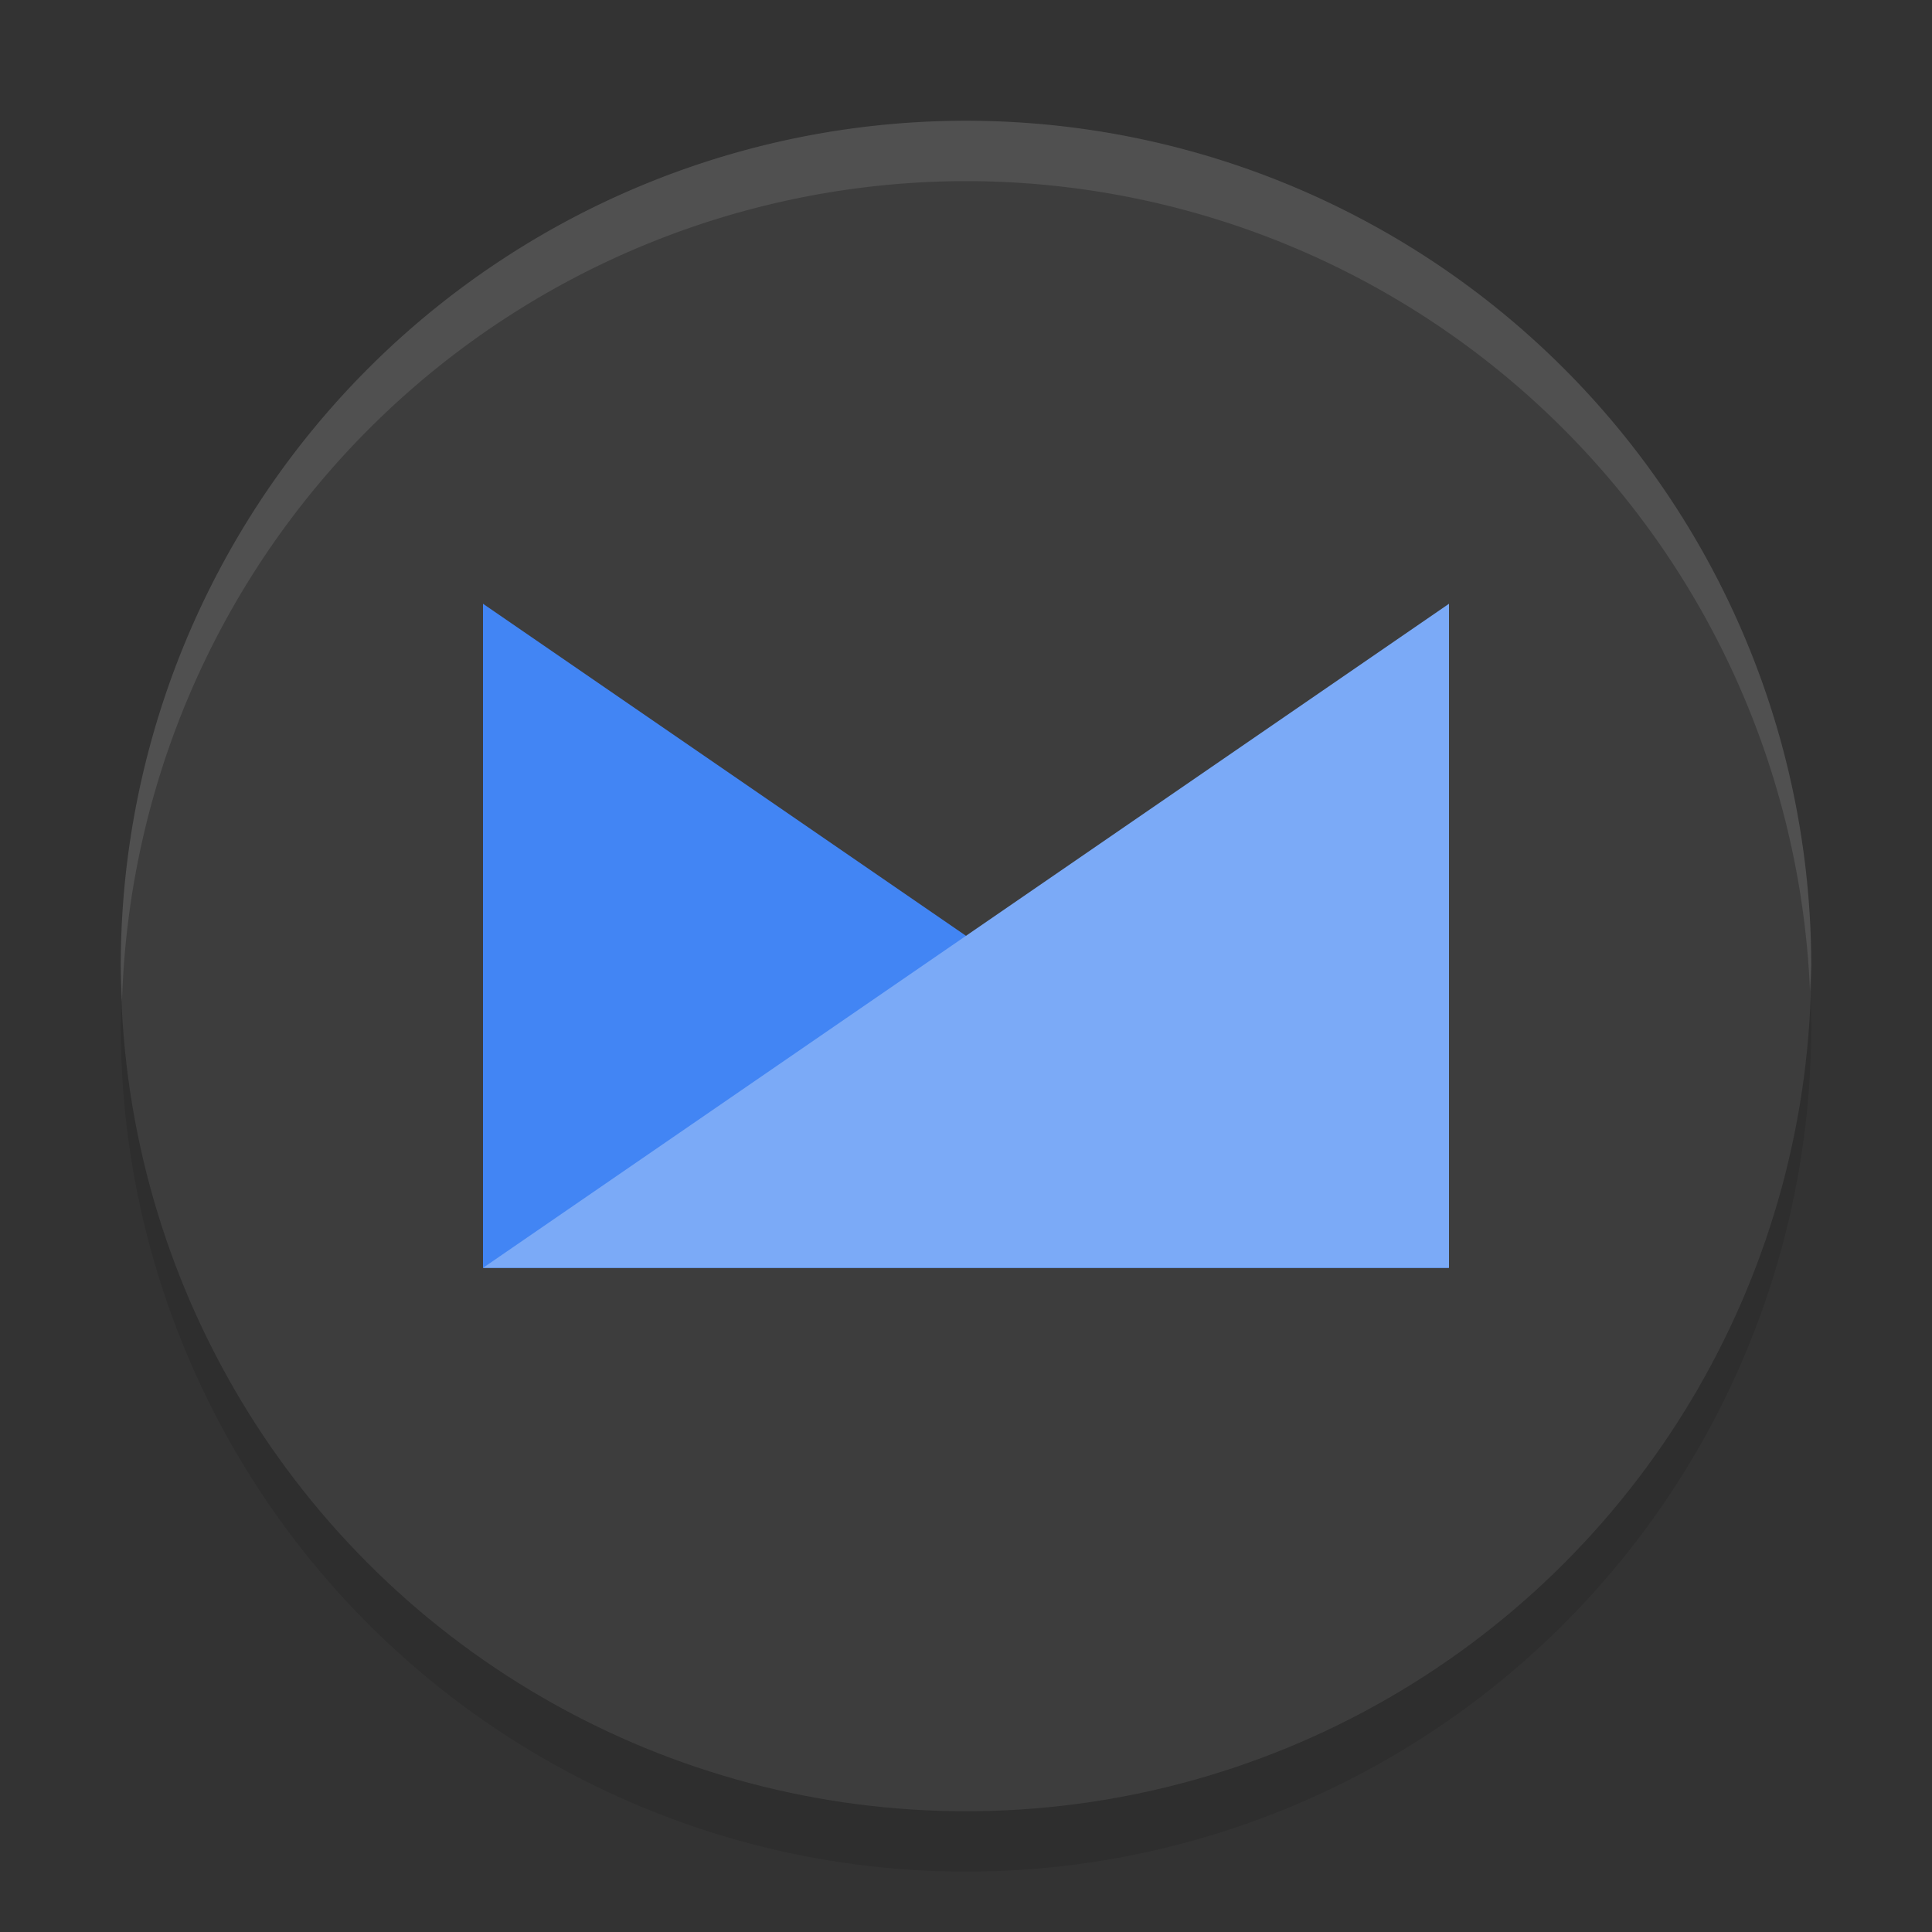 <svg xmlns="http://www.w3.org/2000/svg" width="32" height="32" version="1.1">
<rect width="100%" height="100%" fill="#333333" stroke="none"/>
<rect width="32" height="32" x="0" y="0" style="opacity:0.001"/>
<circle cx="16" cy="17" r="14" style="opacity:0.1"/>
<circle style="fill:#3d3d3d" cx="16" cy="16" r="14"/>
<path style="fill:#4285f4" d="M 8,10 V 21 H 24 Z"/>
<path style="fill:#7baaf7" d="M 24,10 V 21 H 8 Z"/>
<path d="M 16,2 A 14,14 0 0 0 2,16 14,14 0 0 0 2.021,16.586 14,14 0 0 1 16,3 14,14 0 0 1 29.979,16.414 14,14 0 0 0 30,16 14,14 0 0 0 16,2 Z" style="opacity:0.1;fill:#ffffff"/>
</svg>
